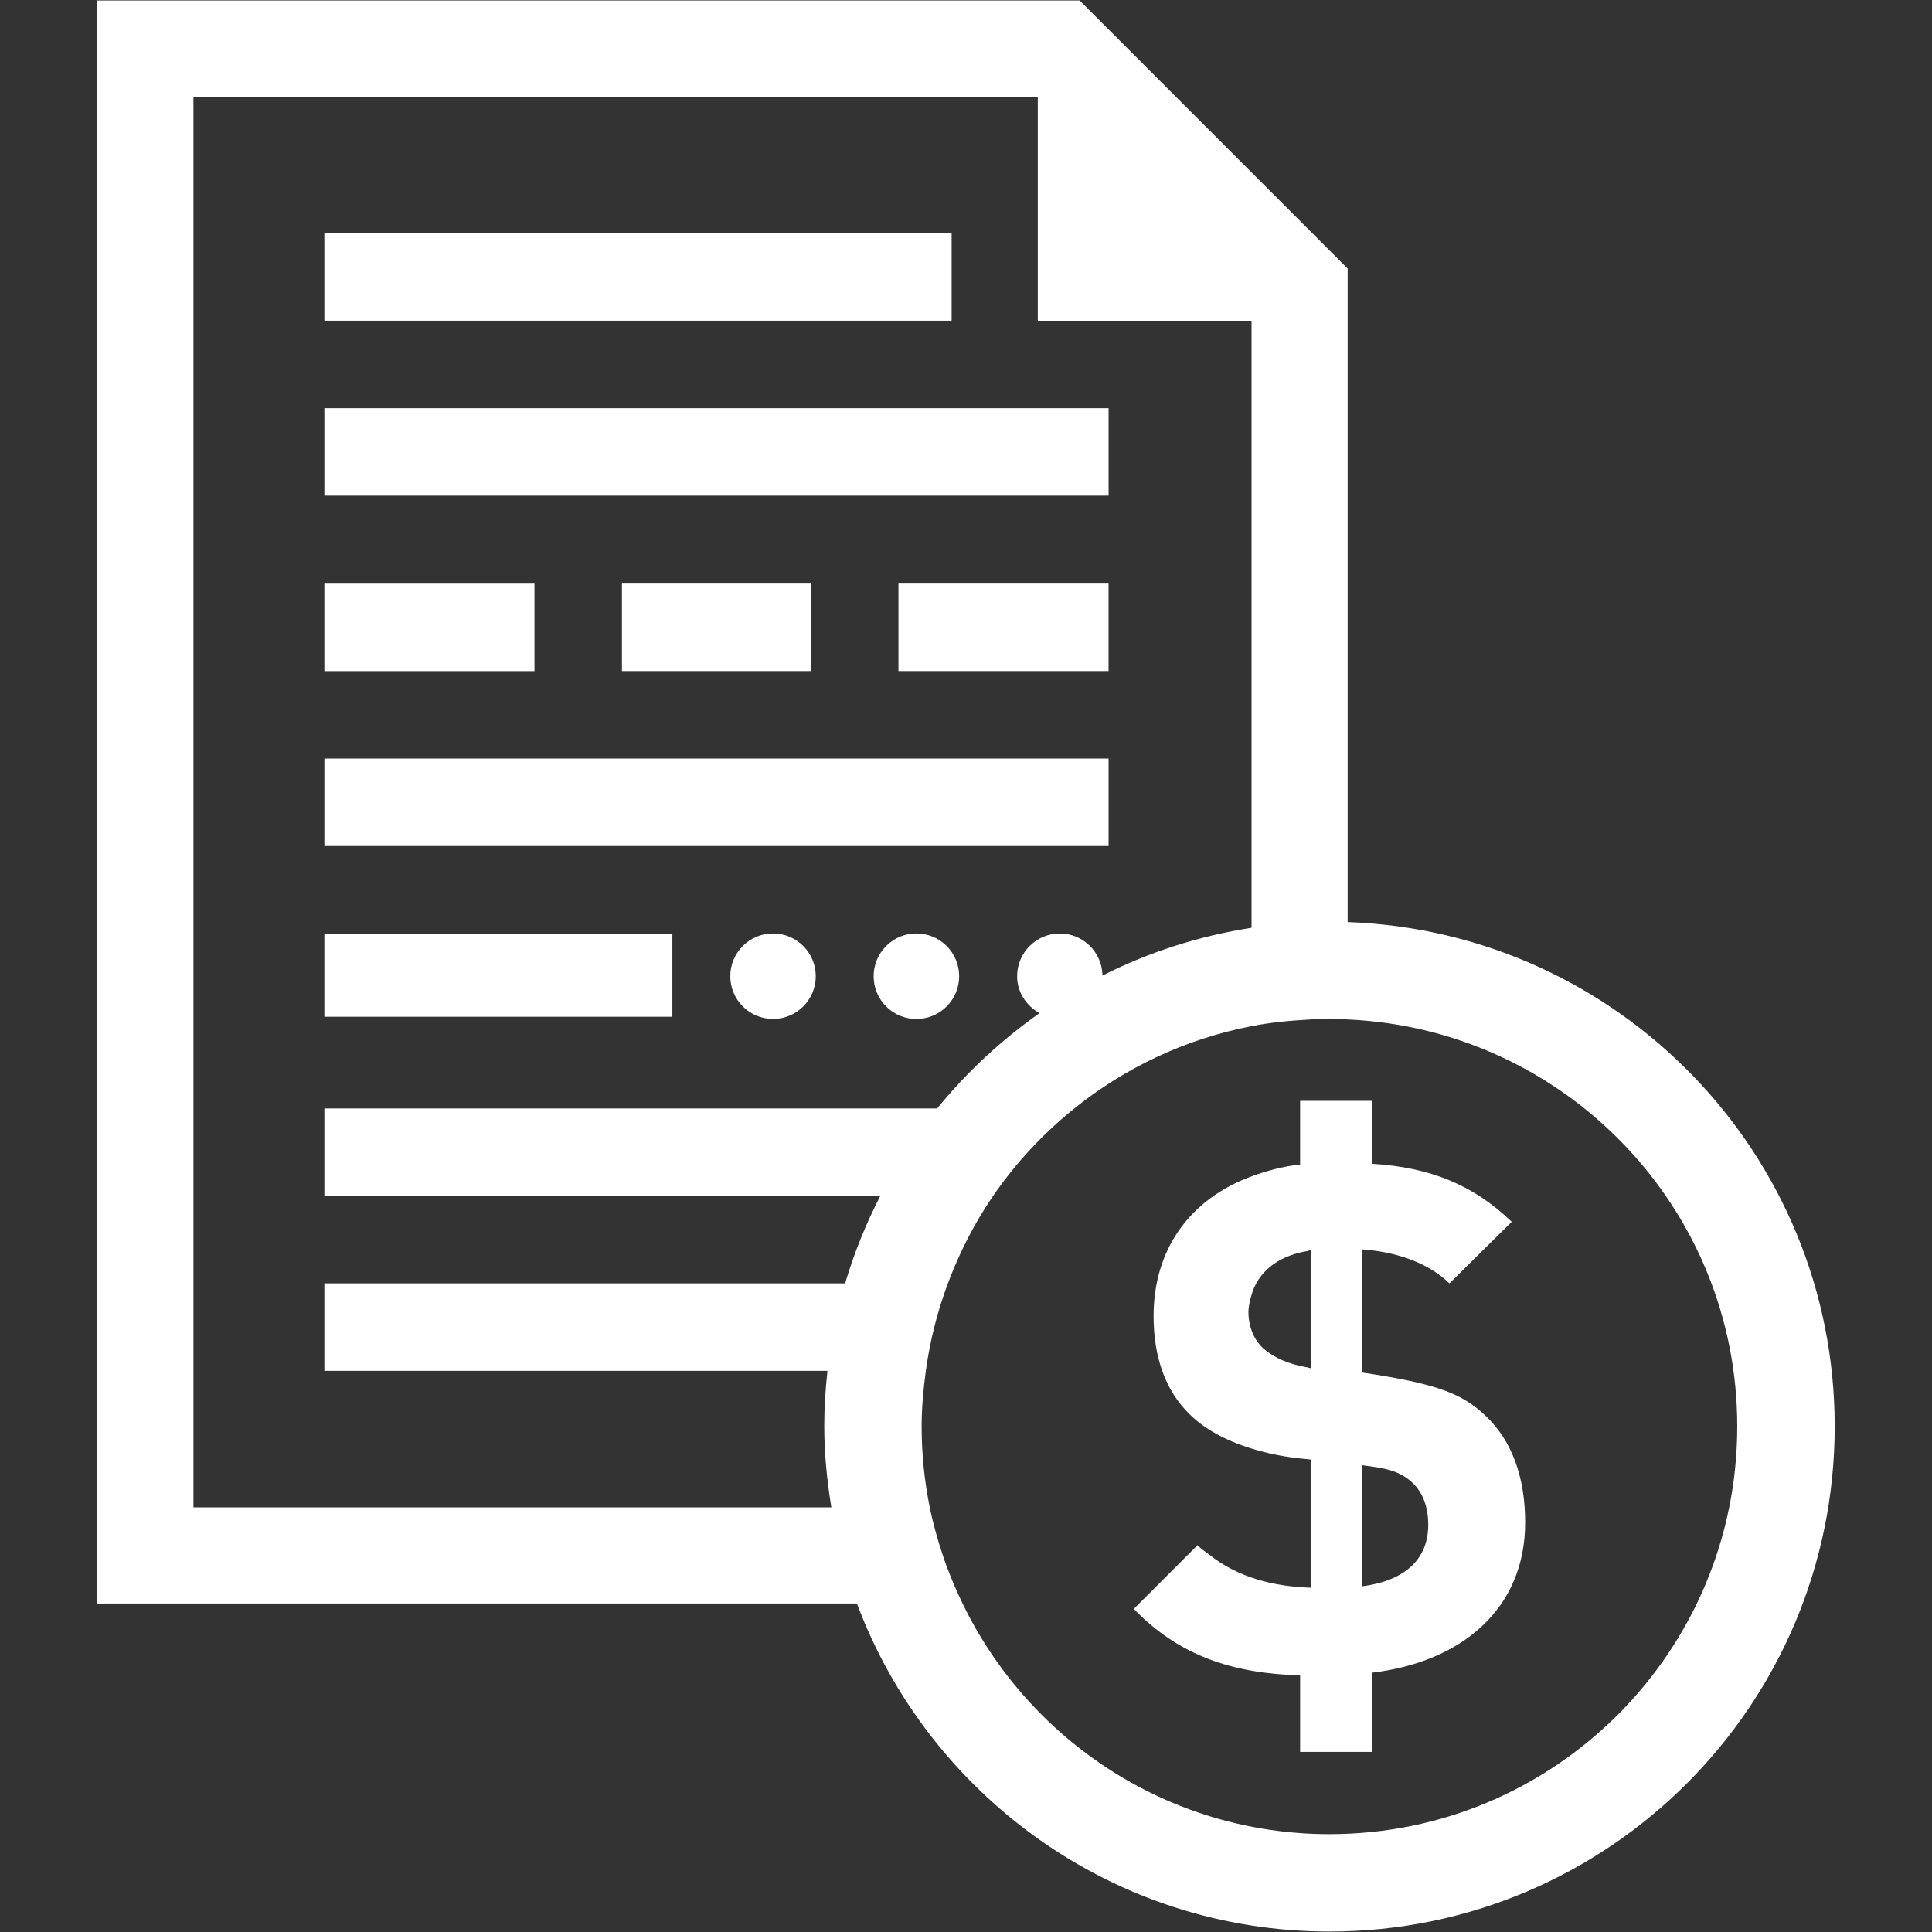 <svg height="50" viewBox="0 0 50 50" width="50" xmlns="http://www.w3.org/2000/svg"><rect x="0" y="0" width="50" height="50" fill="#333333" stroke="none"/><path d="m28.689 10.563h-20.294v2.264h20.295v-2.264zm-4.062-4.528h-16.232v2.264h16.233v-2.264zm4.062 13.596h-20.294v2.264h20.295v-2.264zm-7.7-2.264v-2.264h-4.893v2.264zm-7.157-2.263h-5.437v2.264h5.437zm9.42 2.263h5.437v-2.264h-5.437zm-5.851 6.798h-9.006v2.149h9.006zm2.605-.007c-.611 0-1.106.495-1.106 1.106s.495 1.106 1.106 1.106 1.106-.495 1.106-1.106c0-.61-.495-1.106-1.106-1.106zm2.928.324c-.432.432-.432 1.133 0 1.565s1.133.432 1.565 0 .432-1.133 0-1.565-1.133-.432-1.565 0zm11.943-.619v-16.914l-6.936-6.937h-25.423v41.487h19.659c1.859 4.955 6.626 8.489 12.231 8.489 7.221 0 13.074-5.854 13.074-13.074 0-7.062-5.602-12.801-12.604-13.051zm-13.005 9.35h-13.477v2.264h13.02c-.052.472-.083.951-.083 1.437 0 .715.073 1.412.183 2.096h-16.508v-36.508h21.851v5.808h5.532v15.701c-1.368.213-2.665.633-3.858 1.236-.01-.602-.498-1.088-1.103-1.088-.611 0-1.106.495-1.106 1.106 0 .417.24.766.58.955-.992.698-1.885 1.526-2.648 2.466h-15.86v2.264h14.387c-.37.719-.677 1.474-.91 2.263zm12.535 14.255c-4.183 0-7.787-2.44-9.495-5.968-.195-.402-.368-.816-.511-1.245-.135-.406-.253-.819-.339-1.245-.137-.678-.21-1.378-.21-2.096 0-.489.045-.966.109-1.437.107-.786.301-1.543.571-2.264.302-.805.691-1.566 1.17-2.264.587-.854 1.297-1.616 2.103-2.264 1.308-1.051 2.87-1.796 4.582-2.128.473-.092.959-.143 1.452-.169.189-.01.375-.029.567-.029.159 0 .313.017.47.024 5.609.248 10.084 4.86 10.084 10.53 0 5.83-4.724 10.555-10.553 10.555zm.852-11.946v-3.187c.77.055 1.649.293 2.253.879l1.612-1.594c-.99-.952-2.107-1.41-3.609-1.501v-1.63h-1.868v1.648c-.461.053-.874.166-1.259.308-1.604.591-2.533 1.898-2.533 3.612 0 1.08.312 1.941.934 2.545.369.369.904.671 1.598.885.42.13.891.23 1.452.276.03.002.052.009.082.011v3.316c-.969-.032-1.872-.266-2.599-.835-.111-.087-.23-.16-.331-.265l-1.649 1.649c1.172 1.209 2.546 1.667 4.305 1.721v1.979h1.868v-2.051c2.308-.275 3.956-1.649 3.956-3.884 0-1.153-.329-2.106-1.026-2.765-.603-.568-1.226-.824-3.186-1.117zm-1.337-.111c-.031-.004-.052-.017-.082-.022-.486-.081-.869-.25-1.145-.491-.149-.139-.246-.3-.307-.474-.051-.146-.078-.301-.078-.46 0-.157.037-.301.078-.444.161-.571.637-1.008 1.452-1.144.03-.005.051-.019.082-.023zm1.337 5.642v-3.132c.568.073.952.128 1.301.458.274.257.403.641.403 1.081 0 .897-.605 1.446-1.704 1.593z" fill="#fff"/></svg>